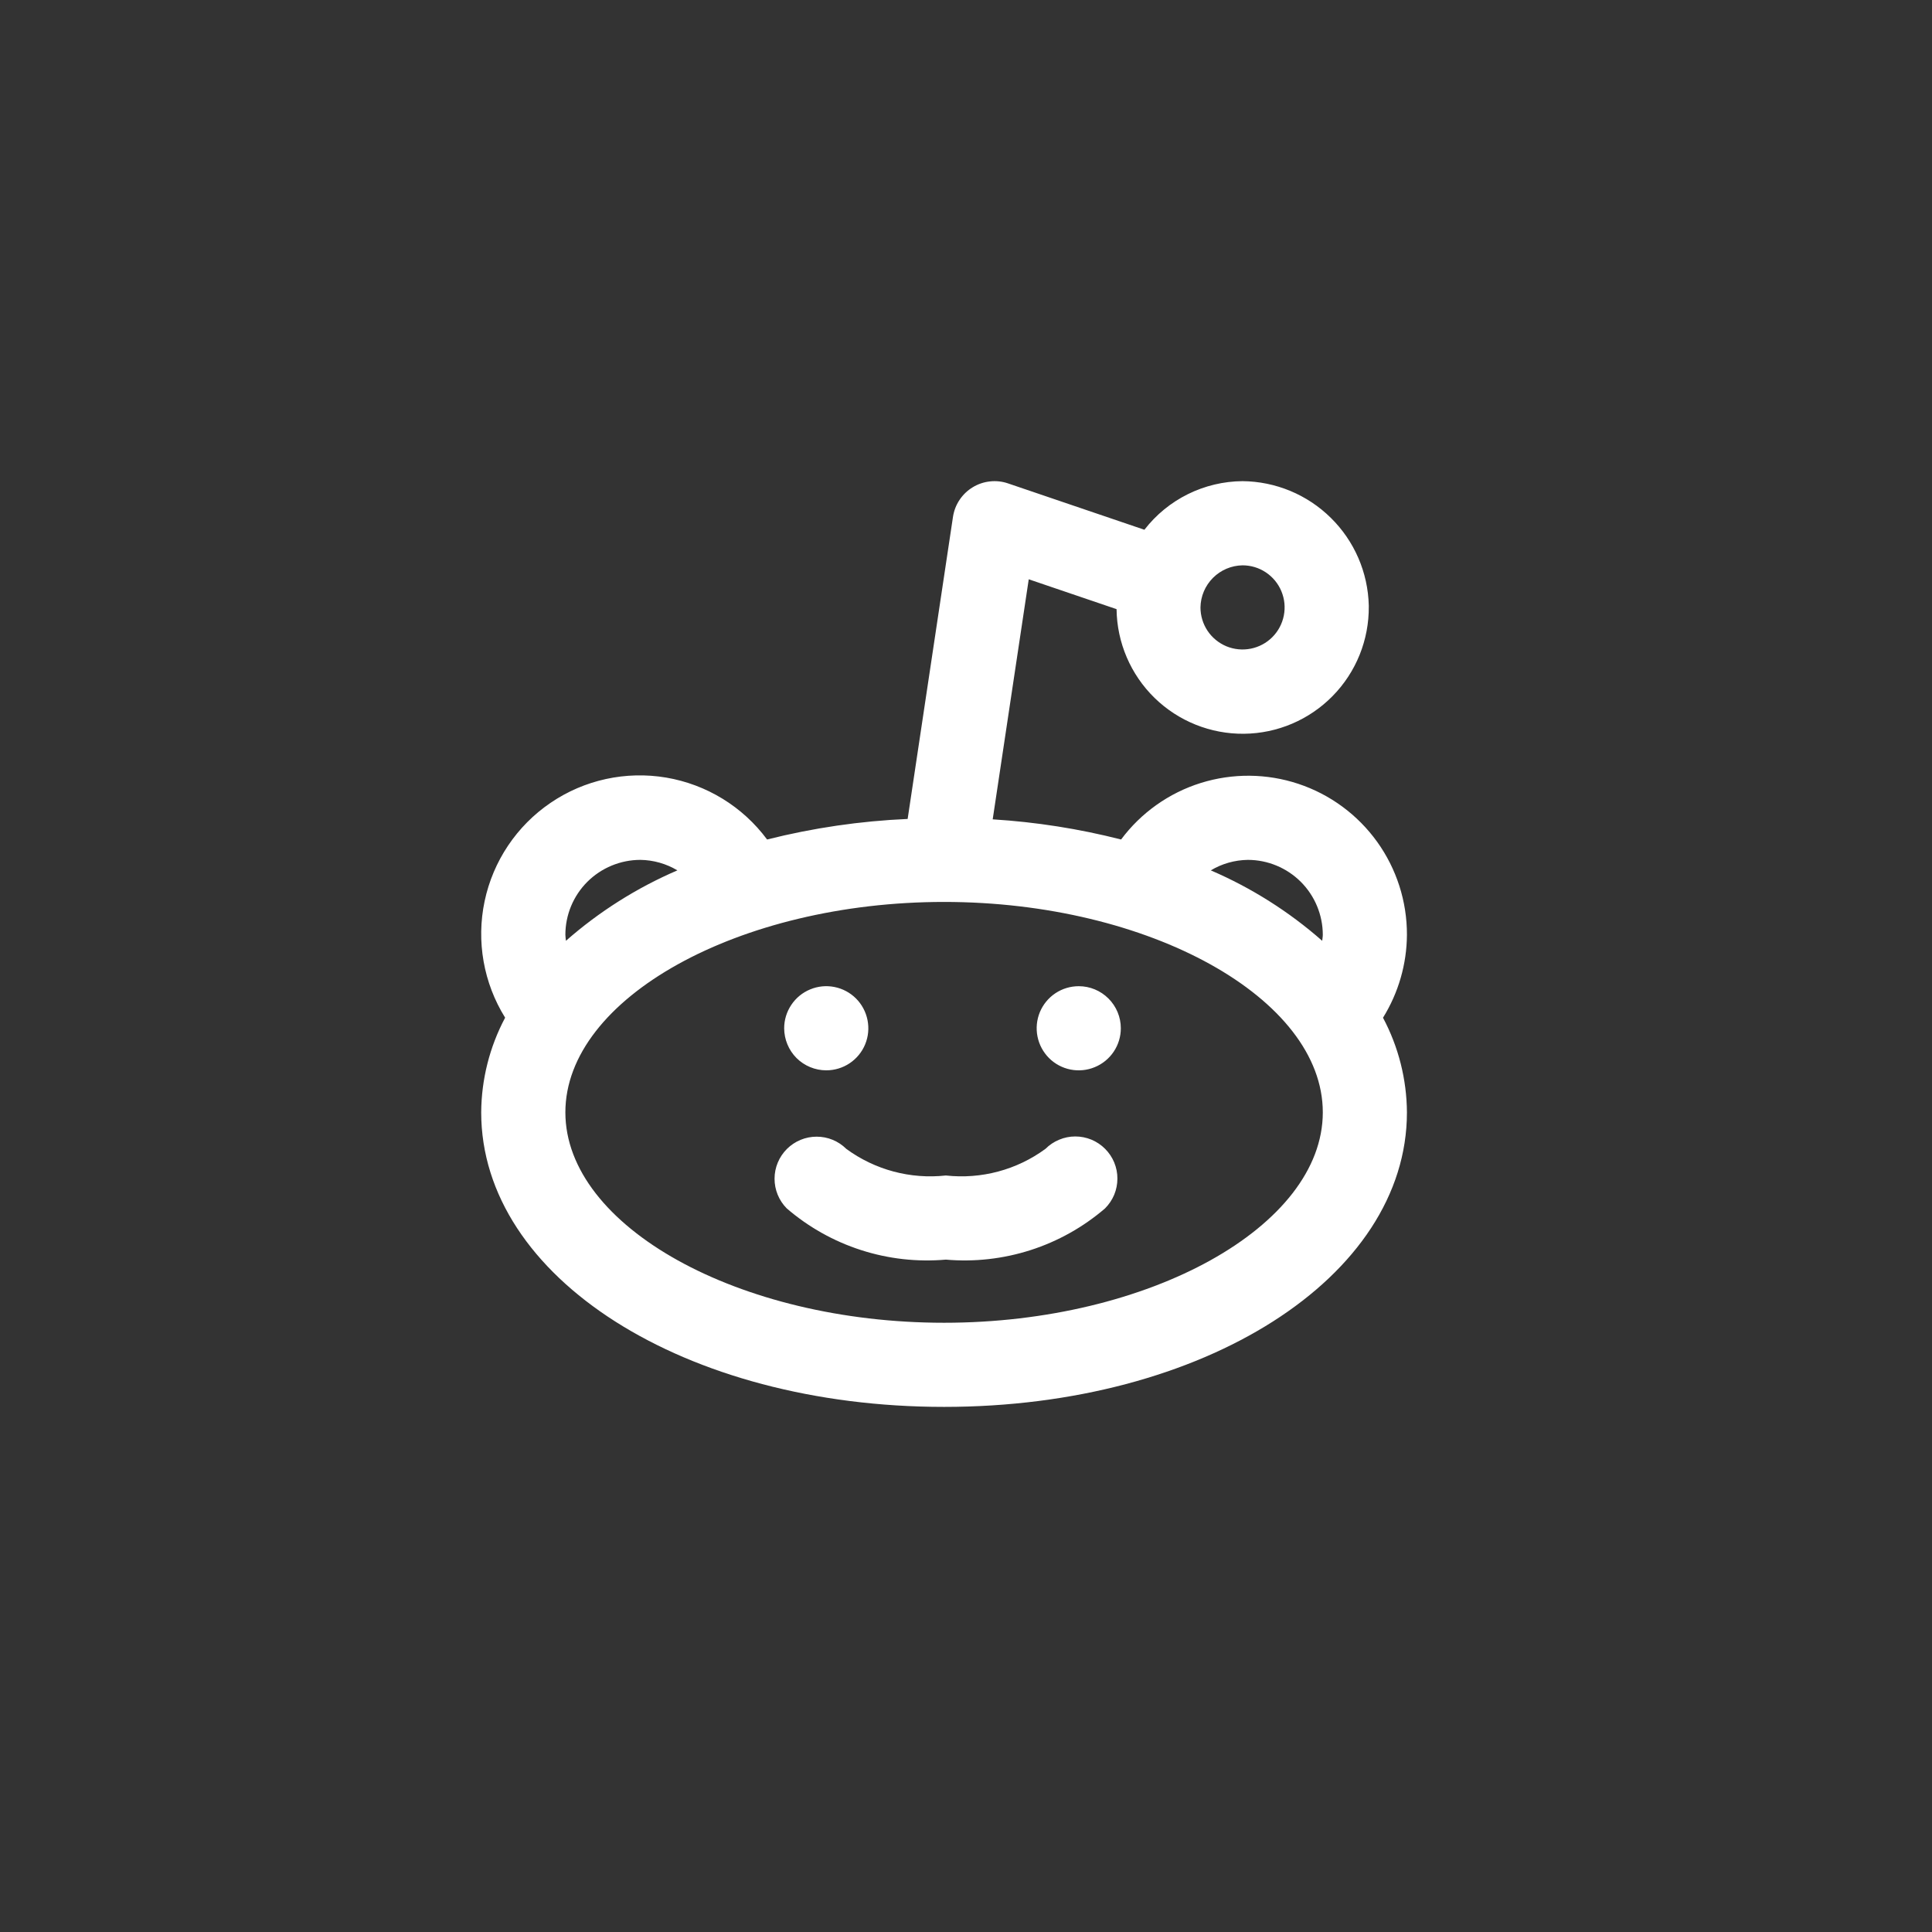 <svg width="36" height="36" viewBox="0 0 44 44" fill="whiteˀ" xmlns="http://www.w3.org/2000/svg">
<rect x="0" y="0" width="44" height="44" fill="#333333" stroke="none"/>
<g clip-path="url(#clip0_4519_2151)">
<path d="M23.81 26.164C23.157 26.644 22.347 26.86 21.541 26.771C20.736 26.86 19.927 26.644 19.274 26.165C19.094 25.986 18.851 25.886 18.597 25.887C18.344 25.887 18.101 25.988 17.921 26.167C17.742 26.346 17.64 26.589 17.64 26.843C17.639 27.096 17.739 27.34 17.917 27.52C18.413 27.947 18.989 28.27 19.611 28.47C20.233 28.671 20.89 28.744 21.541 28.687C22.192 28.744 22.849 28.67 23.471 28.47C24.093 28.27 24.67 27.947 25.166 27.521C25.255 27.432 25.326 27.327 25.375 27.21C25.423 27.094 25.448 26.969 25.448 26.843C25.449 26.717 25.424 26.592 25.376 26.475C25.328 26.359 25.257 26.253 25.168 26.164C25.079 26.074 24.973 26.004 24.857 25.955C24.74 25.907 24.615 25.882 24.489 25.882C24.363 25.882 24.238 25.907 24.122 25.956C24.005 26.004 23.899 26.075 23.81 26.164ZM18.818 24.376C19.007 24.376 19.193 24.32 19.35 24.215C19.508 24.109 19.631 23.96 19.703 23.785C19.776 23.609 19.794 23.417 19.757 23.231C19.72 23.045 19.629 22.874 19.495 22.74C19.361 22.606 19.19 22.515 19.004 22.478C18.818 22.441 18.626 22.46 18.451 22.533C18.276 22.605 18.126 22.728 18.021 22.886C17.915 23.044 17.859 23.229 17.859 23.418C17.86 23.672 17.961 23.916 18.14 24.096C18.32 24.275 18.564 24.376 18.818 24.376ZM24.568 22.46C24.378 22.46 24.193 22.516 24.035 22.621C23.878 22.726 23.755 22.876 23.682 23.051C23.61 23.226 23.591 23.419 23.628 23.605C23.665 23.791 23.756 23.961 23.89 24.096C24.024 24.23 24.194 24.321 24.38 24.358C24.566 24.395 24.759 24.376 24.934 24.303C25.109 24.231 25.259 24.108 25.364 23.951C25.47 23.793 25.526 23.608 25.526 23.418C25.526 23.164 25.425 22.921 25.245 22.741C25.065 22.561 24.822 22.46 24.568 22.46ZM32.042 21.289C32.044 20.529 31.806 19.788 31.363 19.171C30.919 18.554 30.292 18.092 29.571 17.852C28.85 17.612 28.072 17.605 27.346 17.832C26.621 18.059 25.986 18.51 25.532 19.119C24.574 18.875 23.595 18.721 22.608 18.66L23.429 13.193L25.429 13.873C25.438 14.634 25.749 15.361 26.293 15.893C26.838 16.425 27.571 16.719 28.332 16.711C29.093 16.703 29.82 16.393 30.352 15.849C30.885 15.306 31.18 14.573 31.173 13.812V13.79C31.155 13.037 30.845 12.321 30.308 11.793C29.772 11.264 29.051 10.965 28.298 10.958C27.866 10.961 27.44 11.063 27.053 11.254C26.666 11.446 26.327 11.723 26.063 12.065L22.96 11.01C22.827 10.964 22.686 10.948 22.546 10.964C22.407 10.979 22.272 11.024 22.152 11.098C22.032 11.17 21.93 11.269 21.852 11.386C21.774 11.503 21.724 11.635 21.703 11.774L20.671 18.651C19.591 18.698 18.518 18.855 17.47 19.119C16.915 18.37 16.091 17.865 15.172 17.709C14.253 17.554 13.309 17.759 12.539 18.284C11.768 18.808 11.23 19.61 11.037 20.523C10.844 21.435 11.012 22.386 11.504 23.177C11.151 23.841 10.964 24.581 10.959 25.333C10.959 29.094 15.59 32.041 21.501 32.041C27.412 32.041 32.042 29.094 32.042 25.333C32.037 24.581 31.85 23.842 31.497 23.178C31.849 22.61 32.038 21.957 32.042 21.289ZM28.298 12.875C28.488 12.875 28.673 12.931 28.83 13.036C28.988 13.142 29.111 13.291 29.183 13.466C29.256 13.642 29.275 13.834 29.238 14.02C29.201 14.206 29.11 14.377 28.976 14.511C28.842 14.645 28.671 14.736 28.485 14.773C28.299 14.81 28.106 14.791 27.931 14.719C27.756 14.646 27.606 14.523 27.501 14.366C27.396 14.208 27.34 14.023 27.34 13.833C27.344 13.58 27.446 13.339 27.625 13.16C27.804 12.981 28.045 12.879 28.298 12.875ZM14.582 19.583C14.88 19.587 15.171 19.669 15.427 19.822C14.502 20.22 13.645 20.761 12.889 21.426C12.885 21.381 12.876 21.335 12.876 21.289C12.876 20.837 13.056 20.403 13.376 20.083C13.696 19.764 14.13 19.584 14.582 19.583ZM21.501 30.125C16.825 30.125 12.876 27.93 12.876 25.333C12.876 22.736 16.825 20.541 21.501 20.541C26.176 20.541 30.126 22.736 30.126 25.333C30.126 27.93 26.176 30.125 21.501 30.125ZM30.112 21.426C29.356 20.761 28.5 20.22 27.575 19.822C27.83 19.669 28.122 19.587 28.42 19.583C28.872 19.584 29.305 19.764 29.625 20.083C29.945 20.403 30.125 20.837 30.126 21.289C30.126 21.335 30.116 21.381 30.112 21.426Z" fill="white"/>
</g>
<defs>
<clipPath id="clip0_4519_2151">
<rect width="23" height="23" fill="white" transform="translate(10 10)"/>
</clipPath>
</defs>
</svg>

